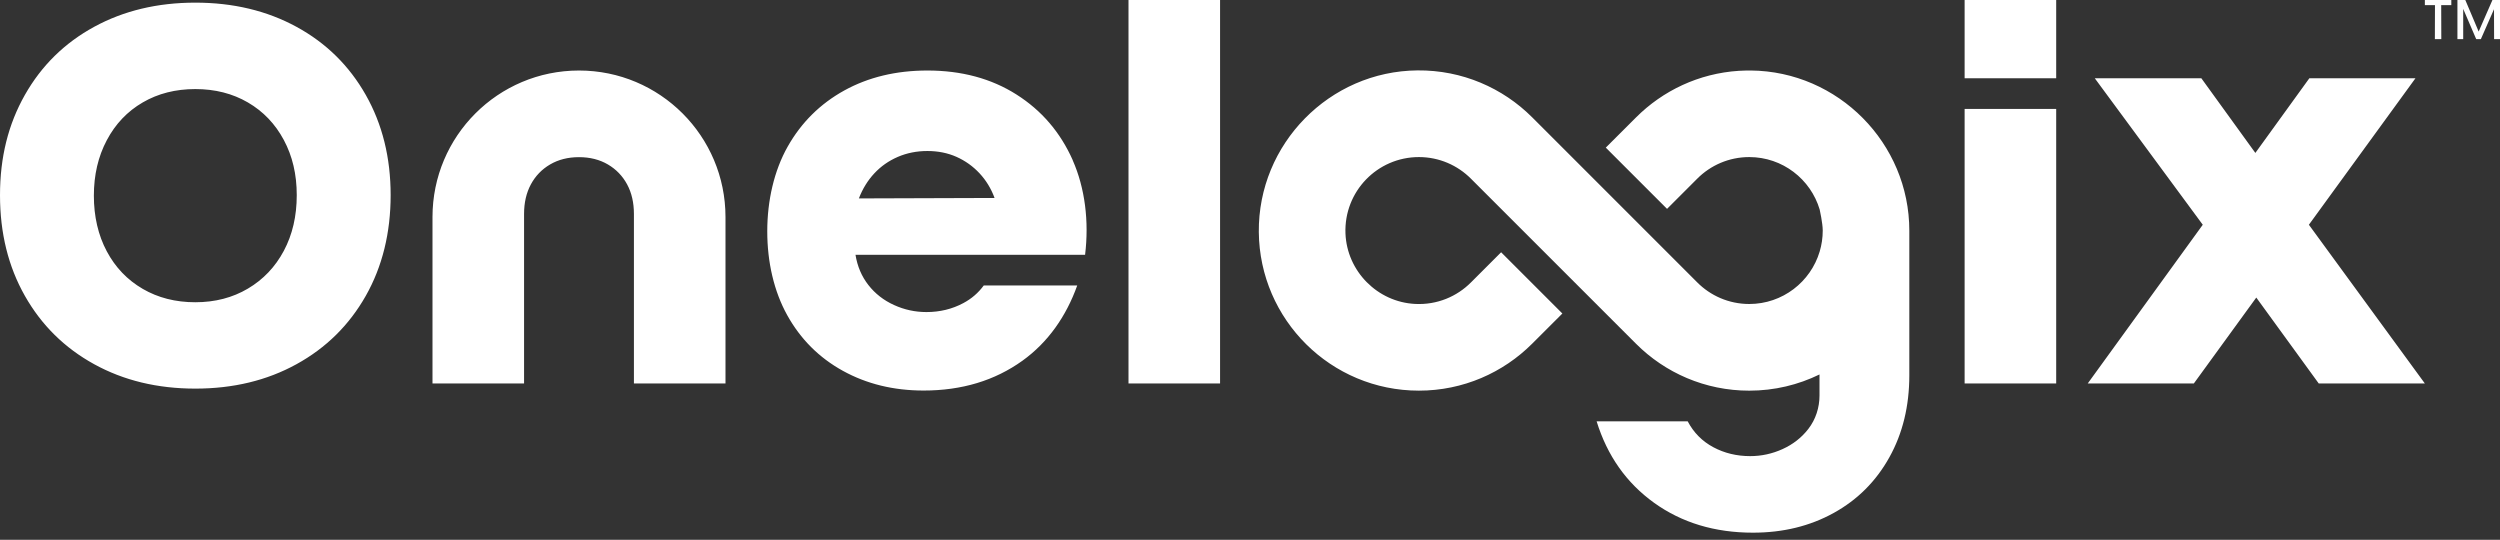 <svg width="264" height="57" viewBox="0 0 264 57" fill="none" xmlns="http://www.w3.org/2000/svg">
<rect x="0" y="0" width="264" height="57" fill="#333333" stroke="none"/>
<path d="M9.942 38.459C6.819 36.742 4.381 34.336 2.628 31.244C0.874 28.153 0 24.608 0 20.61C0 16.611 0.874 13.114 2.628 10.023C4.381 6.931 6.817 4.537 9.942 2.833C13.065 1.131 16.627 0.279 20.626 0.279C24.625 0.279 28.186 1.131 31.311 2.833C34.434 4.535 36.871 6.931 38.625 10.023C40.378 13.114 41.252 16.644 41.252 20.61C41.252 24.575 40.378 28.153 38.625 31.244C36.871 34.336 34.436 36.74 31.311 38.459C28.188 40.179 24.625 41.038 20.626 41.038C16.627 41.038 13.066 40.179 9.942 38.459ZM26.179 30.477C27.8 29.518 29.064 28.19 29.973 26.486C30.88 24.784 31.337 22.823 31.337 20.611C31.337 18.399 30.882 16.489 29.973 14.785C29.062 13.083 27.798 11.762 26.179 10.819C24.559 9.877 22.709 9.406 20.624 9.406C18.54 9.406 16.69 9.875 15.07 10.819C13.449 11.762 12.185 13.091 11.276 14.811C10.365 16.528 9.912 18.479 9.912 20.663C9.912 22.847 10.367 24.838 11.276 26.538C12.183 28.241 13.451 29.561 15.07 30.503C16.69 31.446 18.54 31.917 20.624 31.917C22.709 31.917 24.559 31.436 26.179 30.477ZM119.169 0H128.839V40.493H119.169V0ZM207.464 0H217.134V8.264H207.464V0ZM207.464 11.503H217.134V40.493H207.464V11.503ZM232.612 23.734L221.208 8.264H232.462L238.165 16.149L243.867 8.264H255.073L243.819 23.734L256.065 40.495H244.859L238.264 31.422L231.669 40.495H220.464L232.612 23.734ZM45.671 22.918V40.495H55.341V22.594C55.341 21.404 55.581 20.362 56.06 19.471C56.54 18.581 57.217 17.877 58.092 17.365C58.967 16.853 59.985 16.596 61.141 16.596C62.298 16.596 63.316 16.853 64.191 17.365C65.064 17.877 65.743 18.581 66.223 19.471C66.704 20.362 66.942 21.406 66.942 22.594V40.495H76.612V22.918C76.612 14.373 69.688 7.447 61.141 7.447C52.597 7.447 45.671 14.371 45.671 22.918ZM113.282 16.916C111.975 13.974 109.992 11.66 107.331 9.975C104.671 8.29 101.538 7.447 97.933 7.447C94.627 7.447 91.702 8.151 89.157 9.554C86.611 10.96 84.621 12.933 83.181 15.478C81.742 18.024 81.023 21.188 81.023 24.429C81.023 27.67 81.727 30.755 83.13 33.282C84.532 35.81 86.493 37.771 89.004 39.157C91.515 40.545 94.357 41.241 97.534 41.241C101.566 41.241 105.046 40.192 107.971 38.091C110.661 36.16 112.589 33.408 113.755 30.148H103.883C103.312 30.926 102.593 31.549 101.721 32.011C100.548 32.639 99.249 32.954 97.83 32.954C96.64 32.954 95.499 32.708 94.407 32.209C93.315 31.714 92.415 31.01 91.704 30.102C90.994 29.195 90.538 28.129 90.34 26.904H114.586C115.013 23.369 114.577 19.856 113.274 16.914L113.278 16.918L113.282 16.916ZM90.695 20.957C91.09 19.933 91.637 19.048 92.332 18.303C93.025 17.559 93.851 16.982 94.812 16.566C95.771 16.154 96.811 15.947 97.935 15.947C99.058 15.947 100.084 16.154 101.01 16.566C101.934 16.98 102.747 17.559 103.44 18.303C104.133 19.048 104.661 19.915 105.027 20.905L90.697 20.953L90.693 20.957H90.695ZM201.624 24.352C201.624 15.125 194.113 7.523 184.867 7.445H184.718C184.559 7.445 184.404 7.445 184.248 7.453C184.054 7.46 183.86 7.469 183.668 7.478H183.633C179.398 7.748 175.587 9.578 172.767 12.398L169.572 15.589L176.04 22.056L179.231 18.865C180.634 17.459 182.576 16.587 184.721 16.587C188.238 16.587 191.206 18.926 192.159 22.13C192.159 22.13 192.481 23.576 192.481 24.344C192.481 25.113 192.368 25.858 192.159 26.558C191.206 29.762 188.238 32.102 184.721 32.102C182.559 32.102 180.606 31.216 179.2 29.792L161.795 12.386L161.787 12.379C158.696 9.291 154.412 7.392 149.687 7.434C140.39 7.515 132.844 15.204 132.93 24.505C133.017 33.77 140.553 41.252 149.837 41.252C154.506 41.252 158.733 39.356 161.791 36.298L164.986 33.107L158.518 26.639L155.345 29.812C153.854 31.313 151.759 32.211 149.447 32.096C145.461 31.902 142.233 28.639 142.081 24.649C141.913 20.225 145.448 16.587 149.835 16.587C151.984 16.587 153.924 17.459 155.331 18.869L172.766 36.302L172.773 36.309C175.831 39.366 180.057 41.254 184.721 41.254C187.382 41.254 189.899 40.639 192.139 39.543V41.759C192.139 43.032 191.743 44.287 190.96 45.294C190.953 45.301 190.951 45.307 190.943 45.316C190.234 46.227 189.332 46.927 188.24 47.423C187.148 47.918 186.008 48.167 184.818 48.167C183.398 48.167 182.099 47.853 180.926 47.225C179.752 46.597 178.853 45.689 178.222 44.495H168.604C169.729 48.132 171.755 51 174.676 53.099C177.603 55.199 181.079 56.25 185.113 56.25C188.286 56.25 191.13 55.557 193.643 54.166C196.154 52.778 198.115 50.819 199.518 48.291C200.924 45.763 201.624 42.879 201.624 39.639V24.348L201.62 24.352H201.624ZM256.065 0H258.859V0.54H257.791L257.802 4.132H257.122L257.133 0.54H256.065V0ZM264 0V4.132H263.377L263.366 0.974L261.98 4.132H261.487L260.114 0.939V4.132H259.504V0H260.337L261.746 3.334L263.202 0H264Z" fill="white"/>
</svg>
